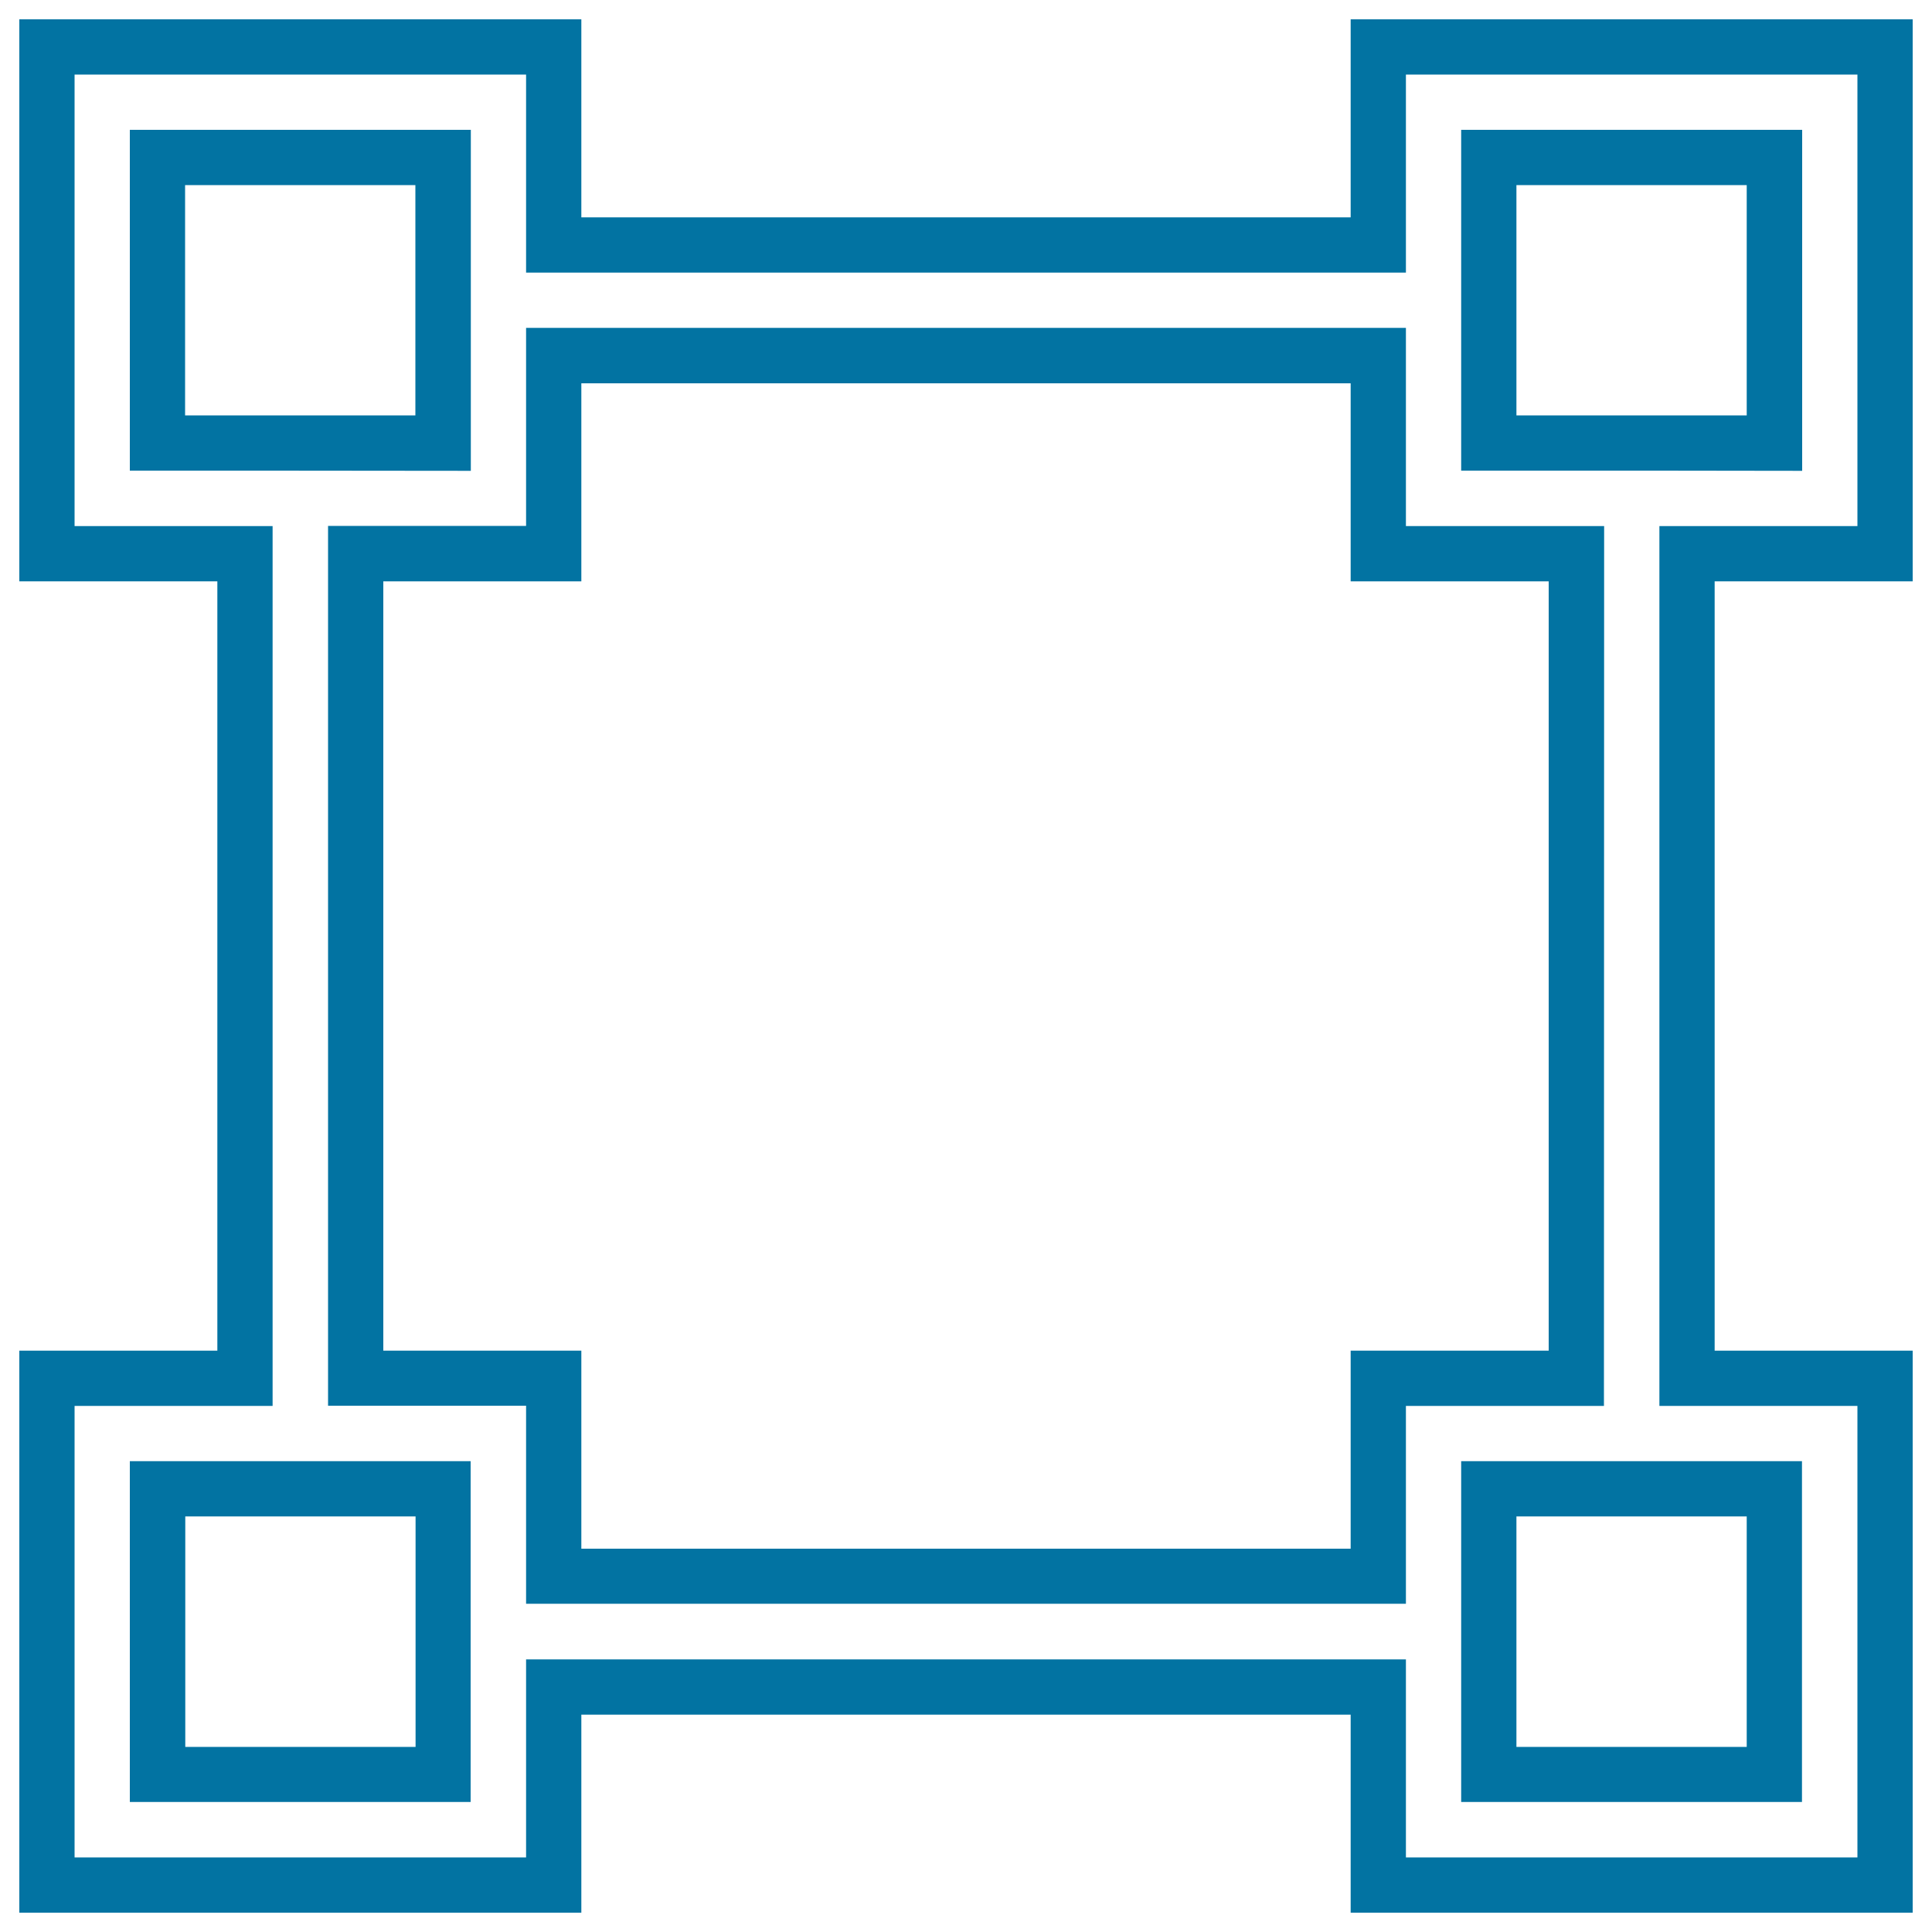<svg xmlns="http://www.w3.org/2000/svg" viewBox="0 0 1000 1000" style="fill:#0273a2">
<title>Selection Box SVG icon</title>
<g><g><path d="M67.2,756.3v176.4h176.4v-73.9V756.3H141.1L67.2,756.3L67.2,756.3z M215.1,904.2H95.9V784.9h119.2V904.2z"/><path d="M243.7,243.7V141.1V67.2H67.2v176.4h73.9L243.7,243.7L243.7,243.7z M95.8,95.8h119.2v119.2H95.8V95.8z"/><path d="M830.3,272.3H727.7V169.7H272.3v102.5H169.8v455.4h102.5v102.5h455.4V727.7h102.5L830.3,272.3L830.3,272.3z M801.6,699.1H699.1v102.5H300.9V699.1H198.4V300.9h102.5V198.4h398.2v102.5h102.5L801.6,699.1L801.6,699.1z"/><path d="M990,300.9V10H699.1v102.5H300.9V10H10v290.9h102.5v398.2H10V990h290.9V887.5h398.2V990H990V699.1H887.5V300.9H990z M961.4,727.7v233.7H727.7V858.9H272.3v102.5H38.6V727.7h102.5V272.3H38.6V38.6h233.7v102.5h455.4V38.6h233.7v233.7H858.9v455.4L961.4,727.7L961.4,727.7z"/><path d="M932.8,243.7V67.2H756.3v73.9v102.5h102.5L932.8,243.7L932.8,243.7L932.8,243.7z M784.9,95.8h119.2v119.2H784.9V95.8z"/><path d="M756.3,756.3v102.5v73.9h176.4V756.3h-73.9L756.3,756.3L756.3,756.3z M904.2,904.2H784.9V784.9h119.2V904.2L904.2,904.2z"/></g></g>
</svg>